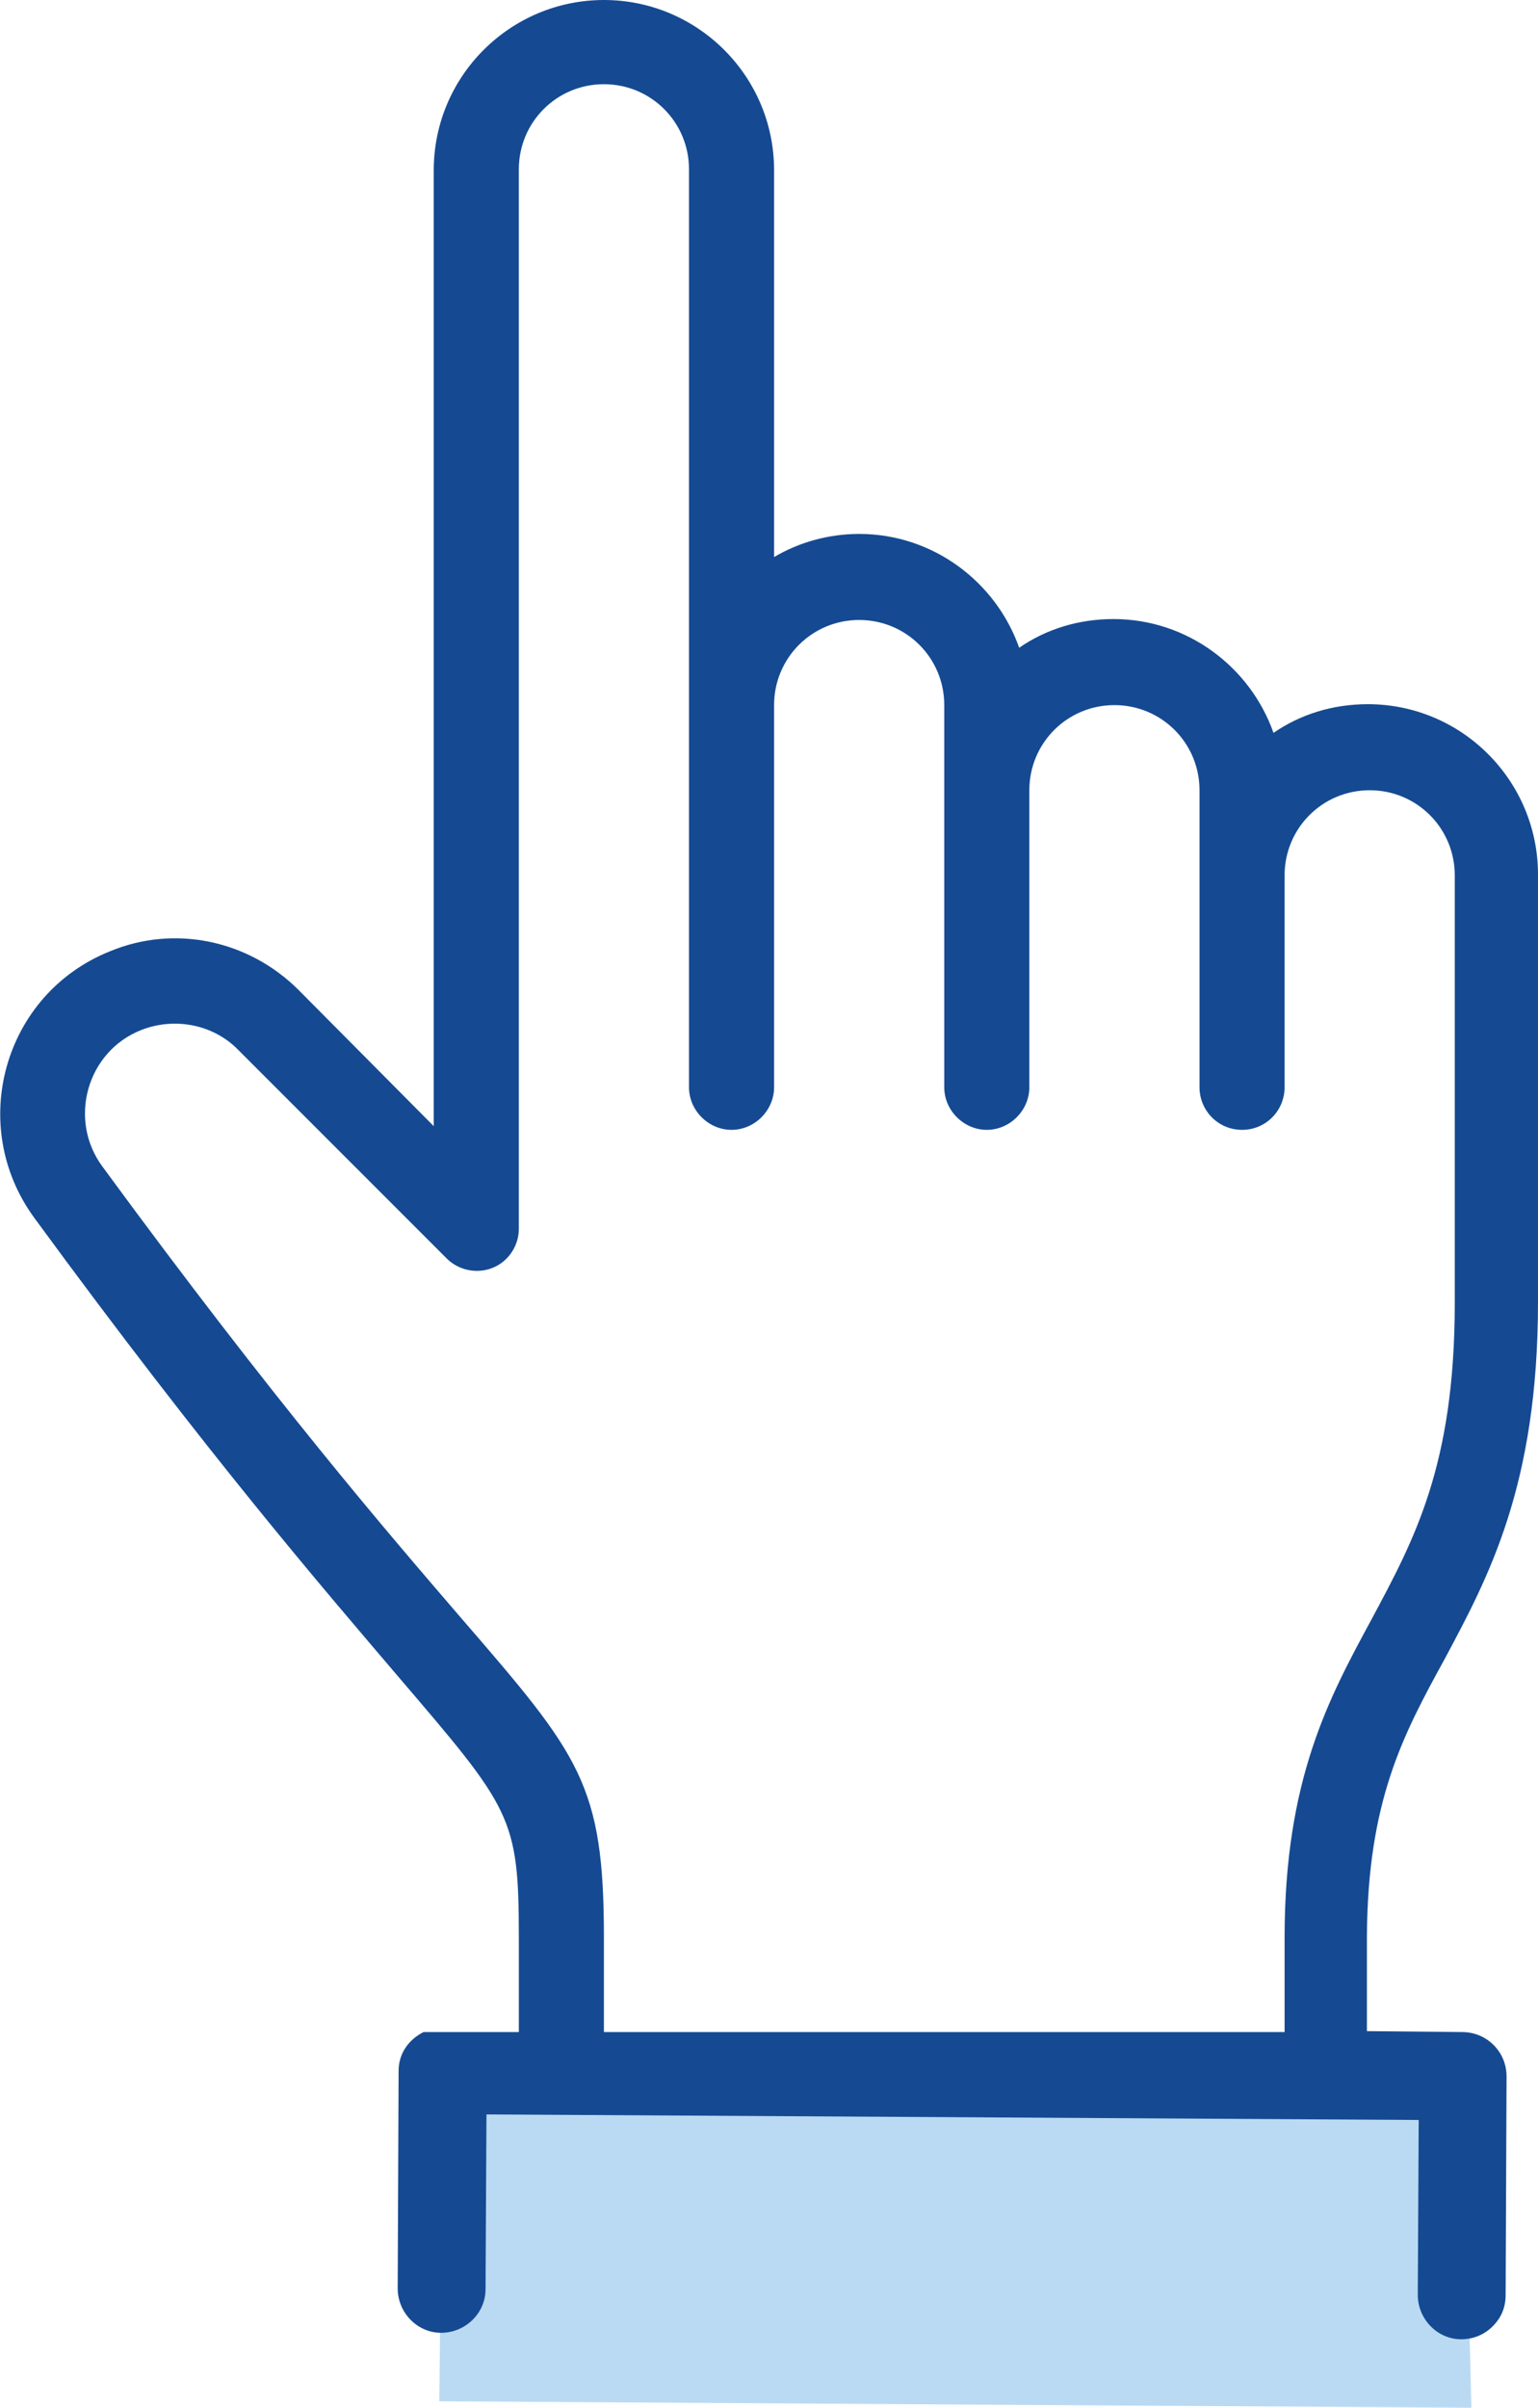 <?xml version="1.0" encoding="UTF-8"?> <svg xmlns="http://www.w3.org/2000/svg" xmlns:xlink="http://www.w3.org/1999/xlink" version="1.1" id="Layer_1" x="0px" y="0px" viewBox="0 0 166.3 260.2" style="enable-background:new 0 0 166.3 260.2;" xml:space="preserve"> <style type="text/css"> .st0{fill:#BADAF3;} .st1{fill:#154A92;} </style> <polygon class="st0" points="47.9,223.7 158.2,224.4 159.1,260.2 47.5,259.5 47.9,223.7 "></polygon> <path class="st1" d="M156.2,179.3c4.7-8.8,10.1-18.7,10.1-38.6V94.5c0-10.1-8.2-18.4-18.4-18.4c-3.8,0-7.3,1.1-10.2,3.1 c-2.5-7.1-9.3-12.3-17.3-12.3c-3.8,0-7.3,1.1-10.2,3.1c-2.5-7.1-9.3-12.3-17.3-12.3c-3.3,0-6.5,0.9-9.2,2.5V18.4 C83.7,8.2,75.4,0,65.3,0S46.9,8.2,46.9,18.4v103.3l-14.6-14.7c-5.4-5.4-13.4-7.1-20.4-4.2c-11.5,4.6-15.5,18.8-8.2,28.8 c18.9,25.8,31.2,40,39.2,49.4c12.4,14.5,13.2,15.3,13.2,28.4v10.2H45.8c-1.6,0.8-2.7,2.3-2.7,4.2L43,247.3c0,2.6,2.1,4.8,4.7,4.8 c2.6,0,4.8-2.1,4.8-4.7l0.1-18.9l100.8,0.6l-0.1,18.9c0,2.6,2.1,4.8,4.7,4.8c1.3,0,2.5-0.5,3.4-1.4c0.9-0.9,1.4-2,1.4-3.4l0.1-23.6 c0-1.3-0.5-2.5-1.4-3.4c-0.9-0.9-2.1-1.4-3.4-1.4l-10.3-0.1v-10.3C147.9,194.6,151.7,187.5,156.2,179.3L156.2,179.3z M49.9,174.9 c-8-9.3-20.1-23.3-38.8-48.8c-3.8-5.1-1.7-12.5,4.2-14.8c3.6-1.4,7.8-0.6,10.5,2.2L48.3,136c1.3,1.3,3.3,1.7,5,1s2.8-2.4,2.8-4.2 V18.3c0-5.1,4.1-9.2,9.2-9.2s9.2,4.1,9.2,9.2v99.2c0,2.5,2.1,4.6,4.6,4.6s4.6-2.1,4.6-4.6V76.2c0-5.1,4.1-9.2,9.2-9.2 s9.2,4.1,9.2,9.2v41.3c0,2.5,2.1,4.6,4.6,4.6s4.6-2.1,4.6-4.6V85.4c0-5.1,4.1-9.2,9.2-9.2s9.2,4.1,9.2,9.2v32.1c0,2.5,2,4.6,4.6,4.6 s4.6-2.1,4.6-4.6V94.6c0-5.1,4.1-9.2,9.2-9.2s9.2,4.1,9.2,9.2v46.2c0,17.6-4.4,25.6-9,34.2c-4.6,8.5-9.4,17.3-9.4,34.4v10.2H65.3 v-10.2C65.3,192.8,62.7,189.7,49.9,174.9L49.9,174.9z"></path> </svg> 